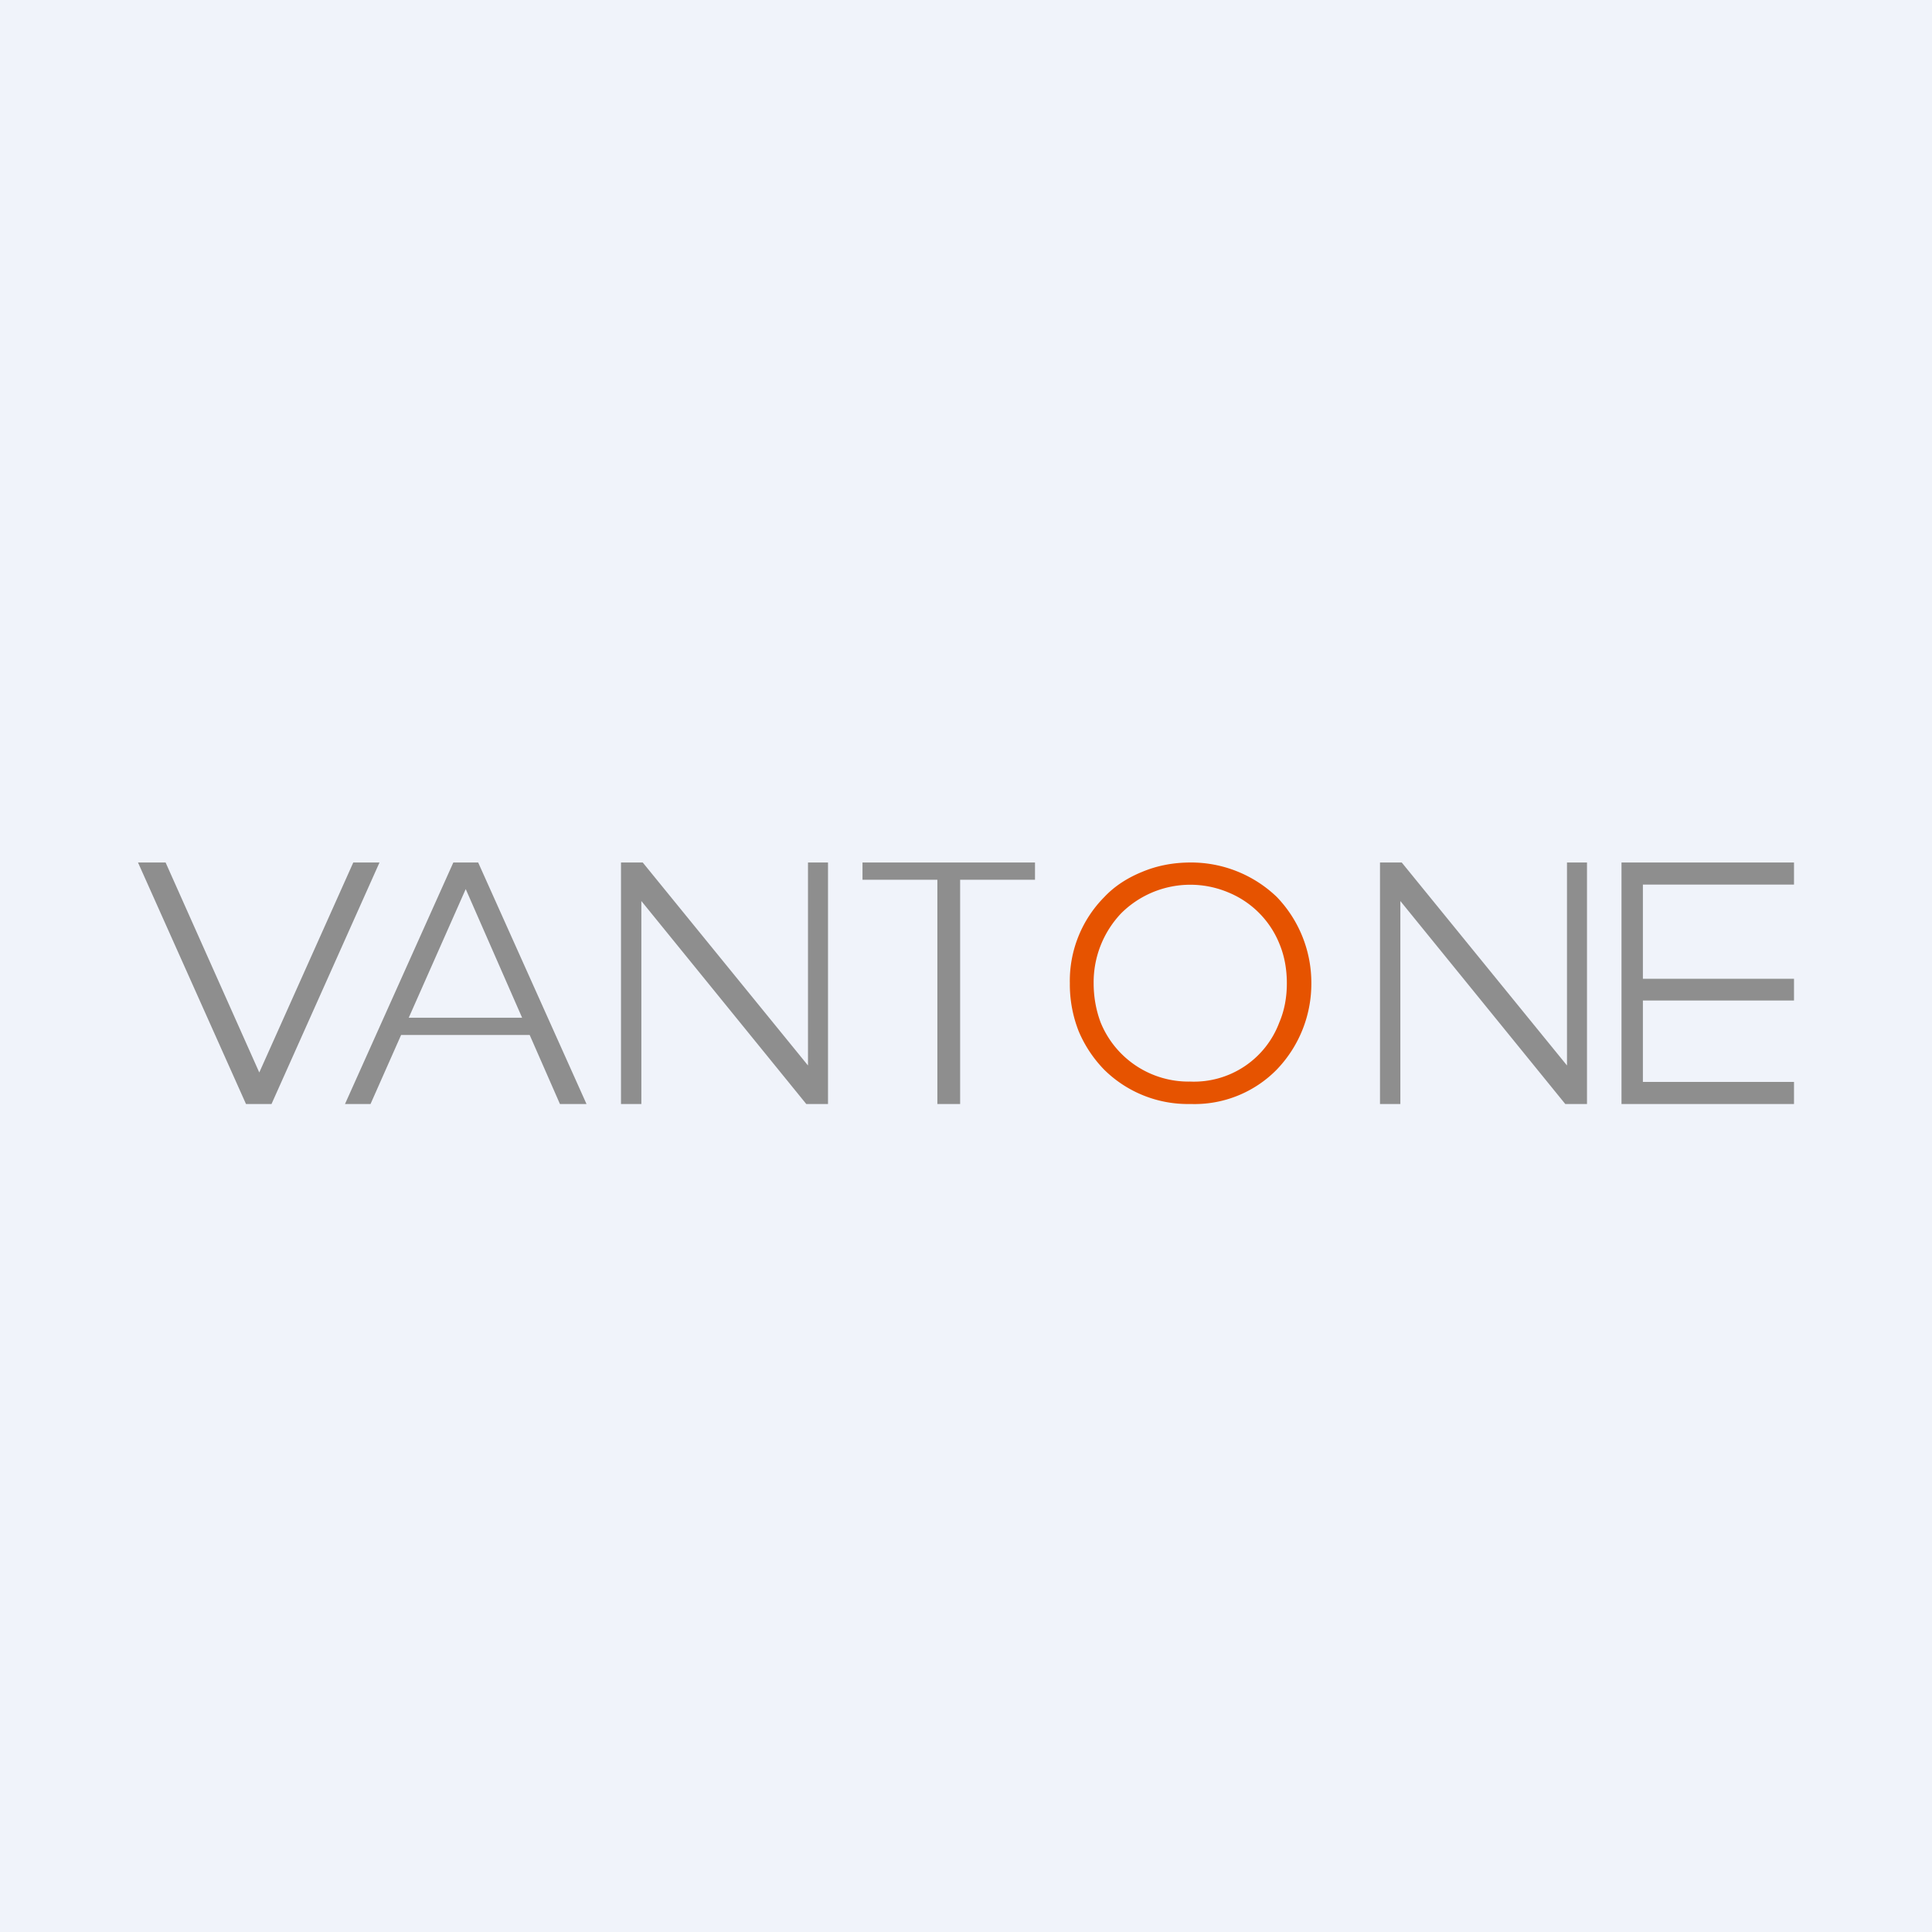 <svg width="56" height="56" viewBox="0 0 56 56" xmlns="http://www.w3.org/2000/svg"><path fill="#F0F3FA" d="M0 0h56v56H0z"/><path d="M47.5 28.37H52V29h-4.5v-.63Zm.12 2.99H52V32h-5v-7h5v.64h-4.38v5.72Z" fill="#8E8E8E"/><path d="M34.5 32A3.45 3.45 0 0 1 32 31a3.6 3.6 0 0 1-.73-1.1 3.7 3.7 0 0 1-.26-1.4 3.45 3.45 0 0 1 1-2.5c.3-.32.68-.56 1.1-.73.43-.18.9-.27 1.4-.27a3.59 3.59 0 0 1 2.5 1 3.59 3.59 0 0 1 1 2.5 3.59 3.59 0 0 1-1 2.5 3.34 3.34 0 0 1-2.5 1Zm0-.65a2.64 2.64 0 0 0 2.58-1.71c.15-.35.22-.73.22-1.14 0-.41-.07-.79-.21-1.13a2.7 2.7 0 0 0-1.48-1.5 2.84 2.84 0 0 0-3.11.6 2.9 2.9 0 0 0-.8 2.03c0 .4.07.78.2 1.13a2.75 2.75 0 0 0 2.6 1.72Z" fill="#E65300"/><path d="M27.17 32v-6.5H25V25h5v.5h-2.17V32h-.66ZM18 32v-7h.63l4.95 6.08h-.16V25H24v7h-.63l-4.94-6.08h.16V32H18ZM40 32v-7h.63l4.95 6.08h-.16V25H46v7h-.63l-4.94-6.08h.16V32H40ZM10 32l3.14-7h.72L17 32h-.77l-2.88-6.57h.3L10.74 32H10Zm1.29-2 .21-.5h4l.22.5h-4.43ZM7.13 32 4 25h.8l2.94 6.59h-.45L10.24 25H11l-3.13 7h-.74Z" fill="#8E8E8E"/></svg>